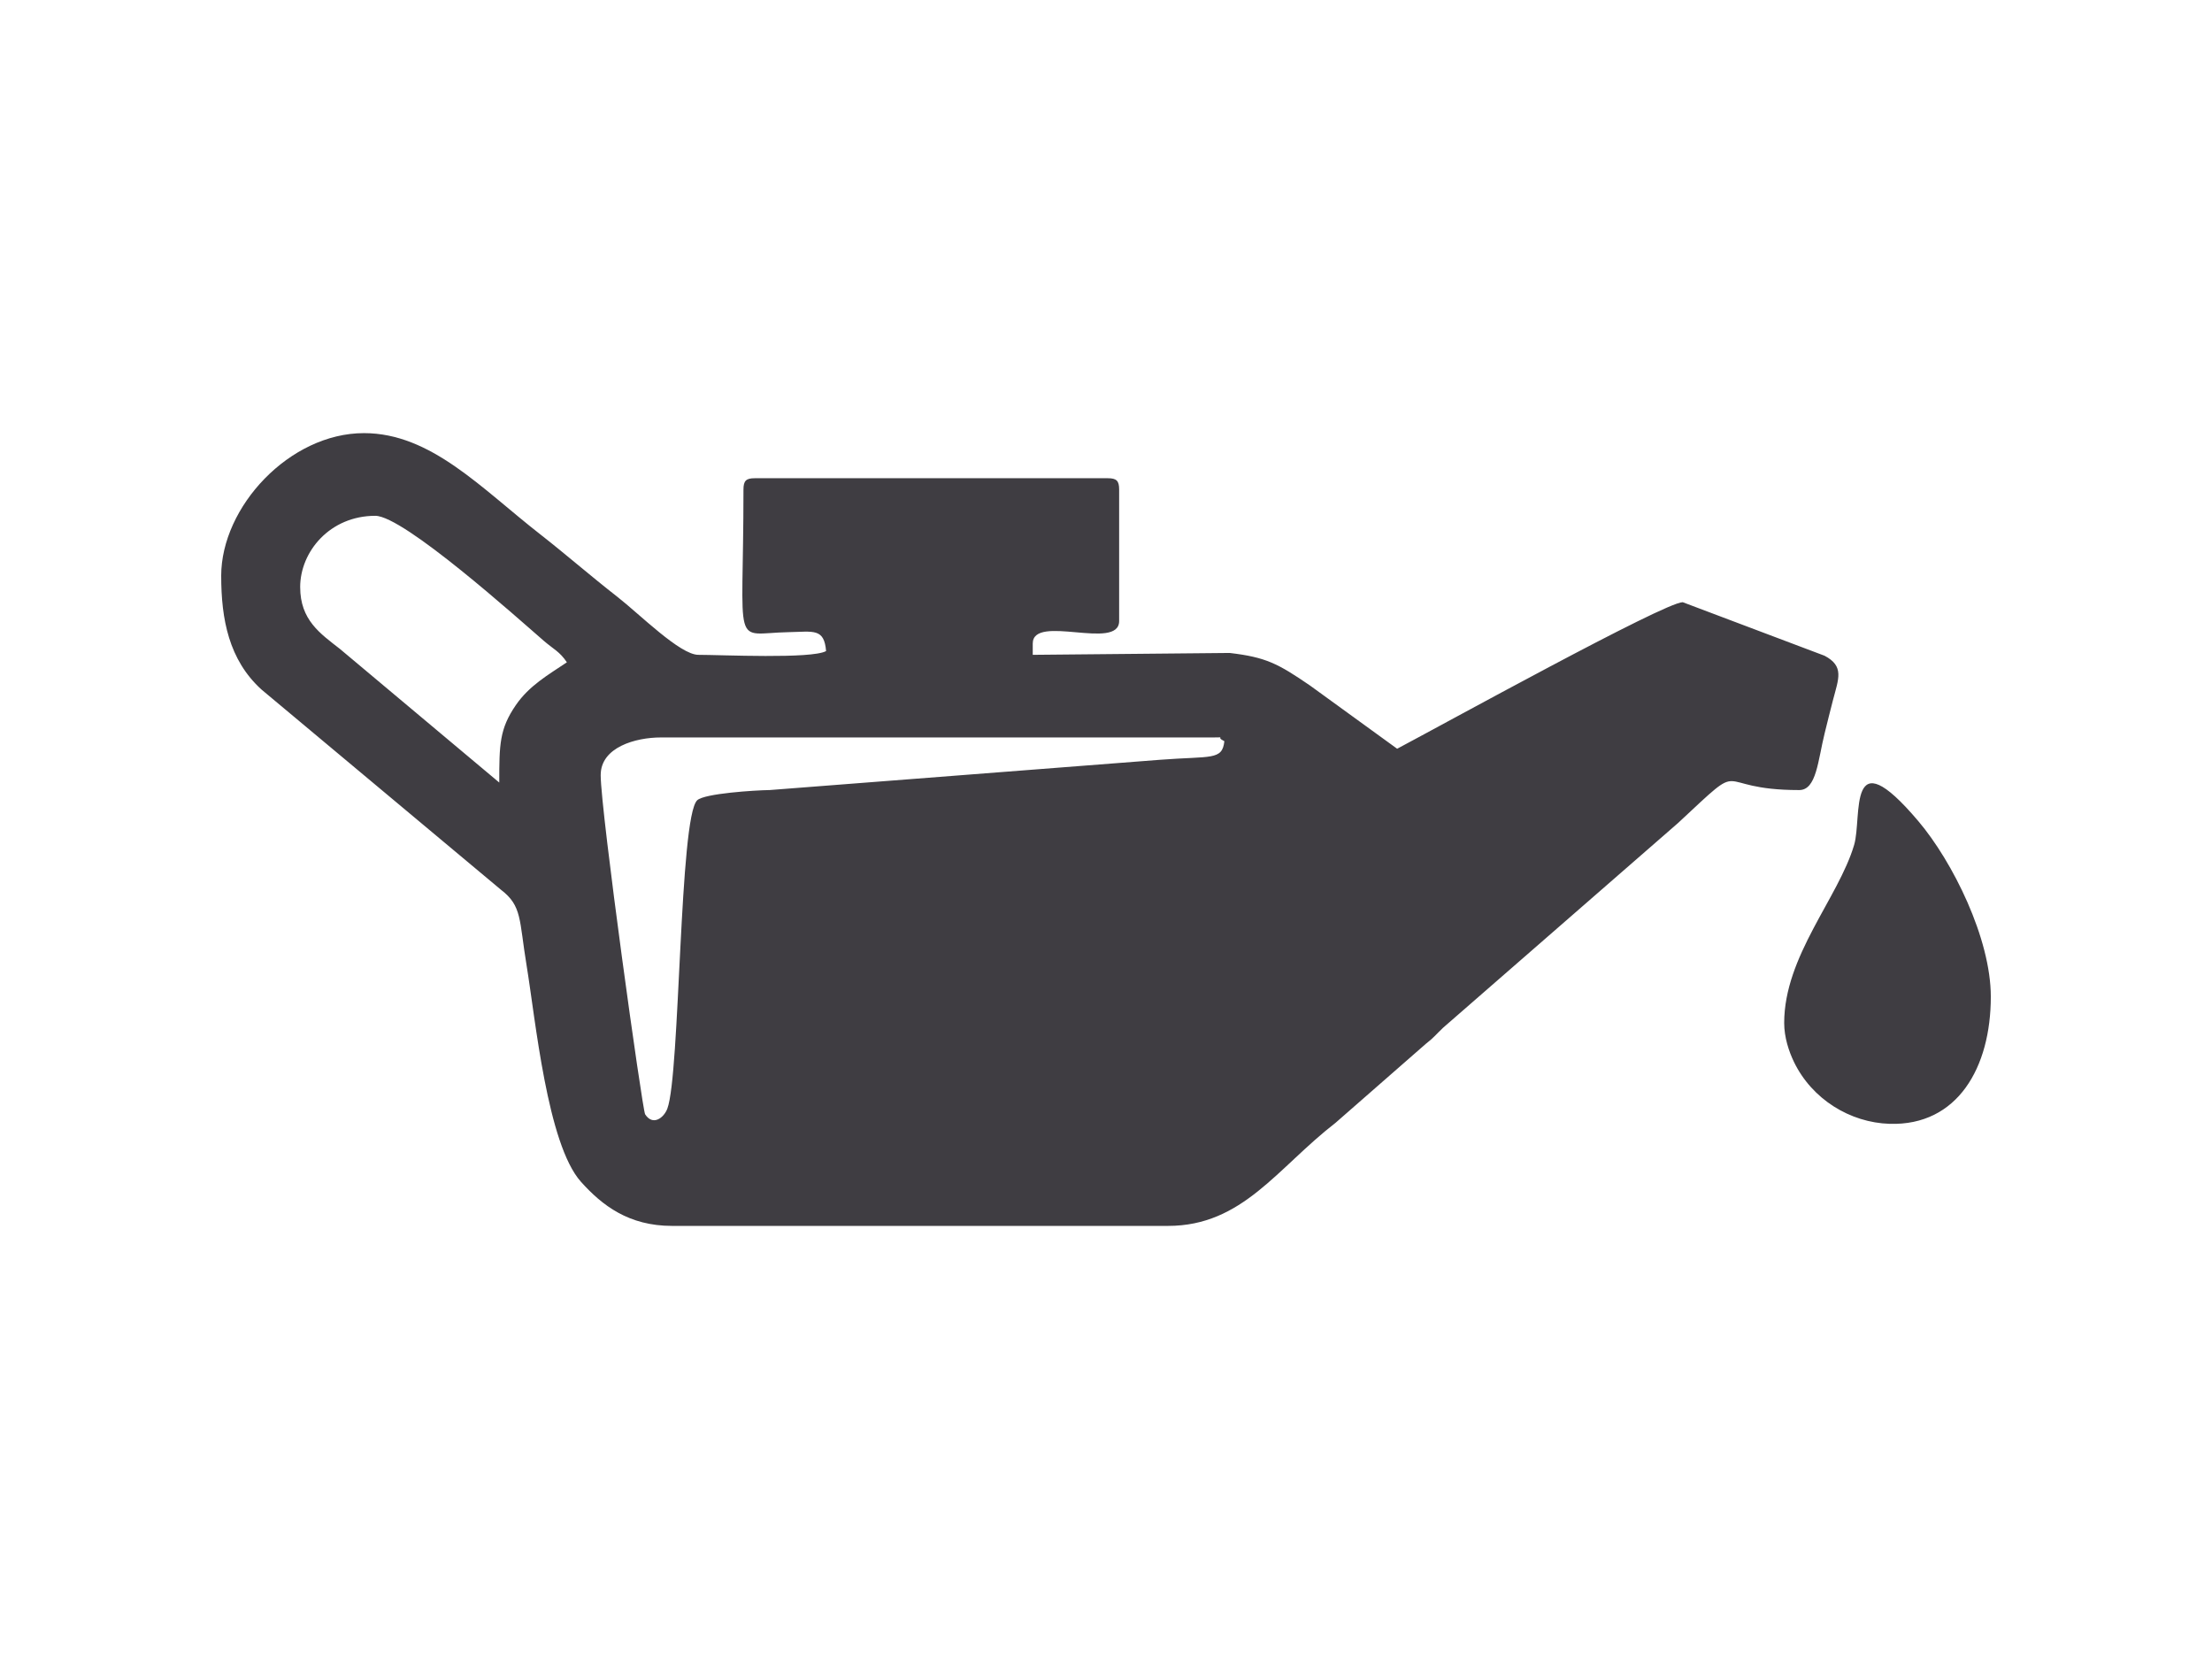 <?xml version="1.0" encoding="UTF-8"?>
<!DOCTYPE svg PUBLIC "-//W3C//DTD SVG 1.1//EN" "http://www.w3.org/Graphics/SVG/1.1/DTD/svg11.dtd">
<!-- Creator: CorelDRAW 2018 (64-Bit) -->
<svg xmlns="http://www.w3.org/2000/svg" xml:space="preserve" width="20mm" height="15mm" version="1.1" style="shape-rendering:geometricPrecision; text-rendering:geometricPrecision; image-rendering:optimizeQuality; fill-rule:evenodd; clip-rule:evenodd"
viewBox="0 0 1192.79 894.59"
 xmlns:xlink="http://www.w3.org/1999/xlink">
 <defs>
  <style type="text/css">
   <![CDATA[
    .fil0 {fill:none}
    .fil1 {fill:#3F3D42}
   ]]>
  </style>
 </defs>
 <g id="Слой_x0020_1">
  <g id="_1720519306192">
   <rect class="fil0" width="1192.79" height="894.59"/>
   <path class="fil1" d="M323.92 417.91c0,-15.02 18.88,-20.25 32.42,-20.25l297.8 0c7.74,0 0.73,-0.61 6.08,2.02 -1.15,10.44 -7.01,7.91 -34.56,10.01l-210.6 16.33c-7.94,0.11 -35.13,1.82 -39.08,5.49 -9.72,9 -9.2,147.96 -16.13,166.32 -1.88,4.96 -7.8,9.5 -11.97,3.04 -1.51,-2.36 -23.97,-163.42 -23.97,-182.96zm638.18 133.72c0,7.7 2.5,15.27 5.29,21.05 9.68,19.99 30.18,32.69 51.6,33.33 36.61,1.09 54.53,-30.37 54.53,-68.56 0,-31.32 -20.49,-72.7 -39.07,-94.64 -38.87,-45.92 -30.14,-2.27 -34.64,12.83 -8.48,28.6 -37.71,59.9 -37.71,95.98zm-800.24 -235c0,-19.22 16.08,-38.49 40.5,-38.49 15.35,0 77.35,55.71 90.74,67.3 5.39,4.68 8.68,5.85 12.58,11.7 -10.1,6.79 -20.3,12.55 -27.55,23.12 -8.8,12.83 -8.91,21.2 -8.91,41.72l-85.94 -72.07c-10.57,-8.26 -21.41,-15.55 -21.41,-33.28zm-42.58 -6.09c0,23.28 4.1,45.31 21.76,61.32l129.11 107.94c11.45,8.79 9.72,15.98 13.82,40.87 4.77,28.93 11.12,96.27 29.29,116.58 11.5,12.83 25.82,23.8 49.15,23.8l267.41 0c40.24,0 58.83,-31.19 90.32,-55.56l48.64 -42.55c4.56,-3.53 5.52,-5.1 9.43,-8.78l126.67 -110.38c39.2,-36.48 16.54,-17.75 65.31,-17.75 9.38,0 10.06,-15.94 13.77,-30.8 1.7,-6.78 2.83,-11.58 4.48,-17.84 2.96,-11.39 6.2,-18.11 -4.57,-23.79l-76.49 -28.87c-9.77,0 -130.1,66.4 -153.99,79.02l-46.96 -34.07c-17.4,-11.92 -23.83,-15.28 -43.33,-17.58l-106.21 1.01 0 -6.08c0,-16.29 46.59,4.12 46.59,-12.16l0 -70.91c0,-4.68 -1.4,-6.08 -6.08,-6.08l-190.45 0c-4.65,0 -6.05,1.4 -6.05,6.08 0,88.53 -6.68,77.53 24.34,76.92 13.39,-0.26 19.18,-2.27 20.21,10.2 -7.74,4.35 -56.64,2.03 -68.87,2.03 -9.86,0 -31.56,-21.81 -43.69,-31.29 -14.68,-11.45 -27.32,-22.53 -41.41,-33.56 -32.08,-25.04 -59.12,-54.7 -95.22,-54.7 -40.09,0 -76.99,39.73 -76.99,76.98z"/>
  </g>
 </g>
</svg>
